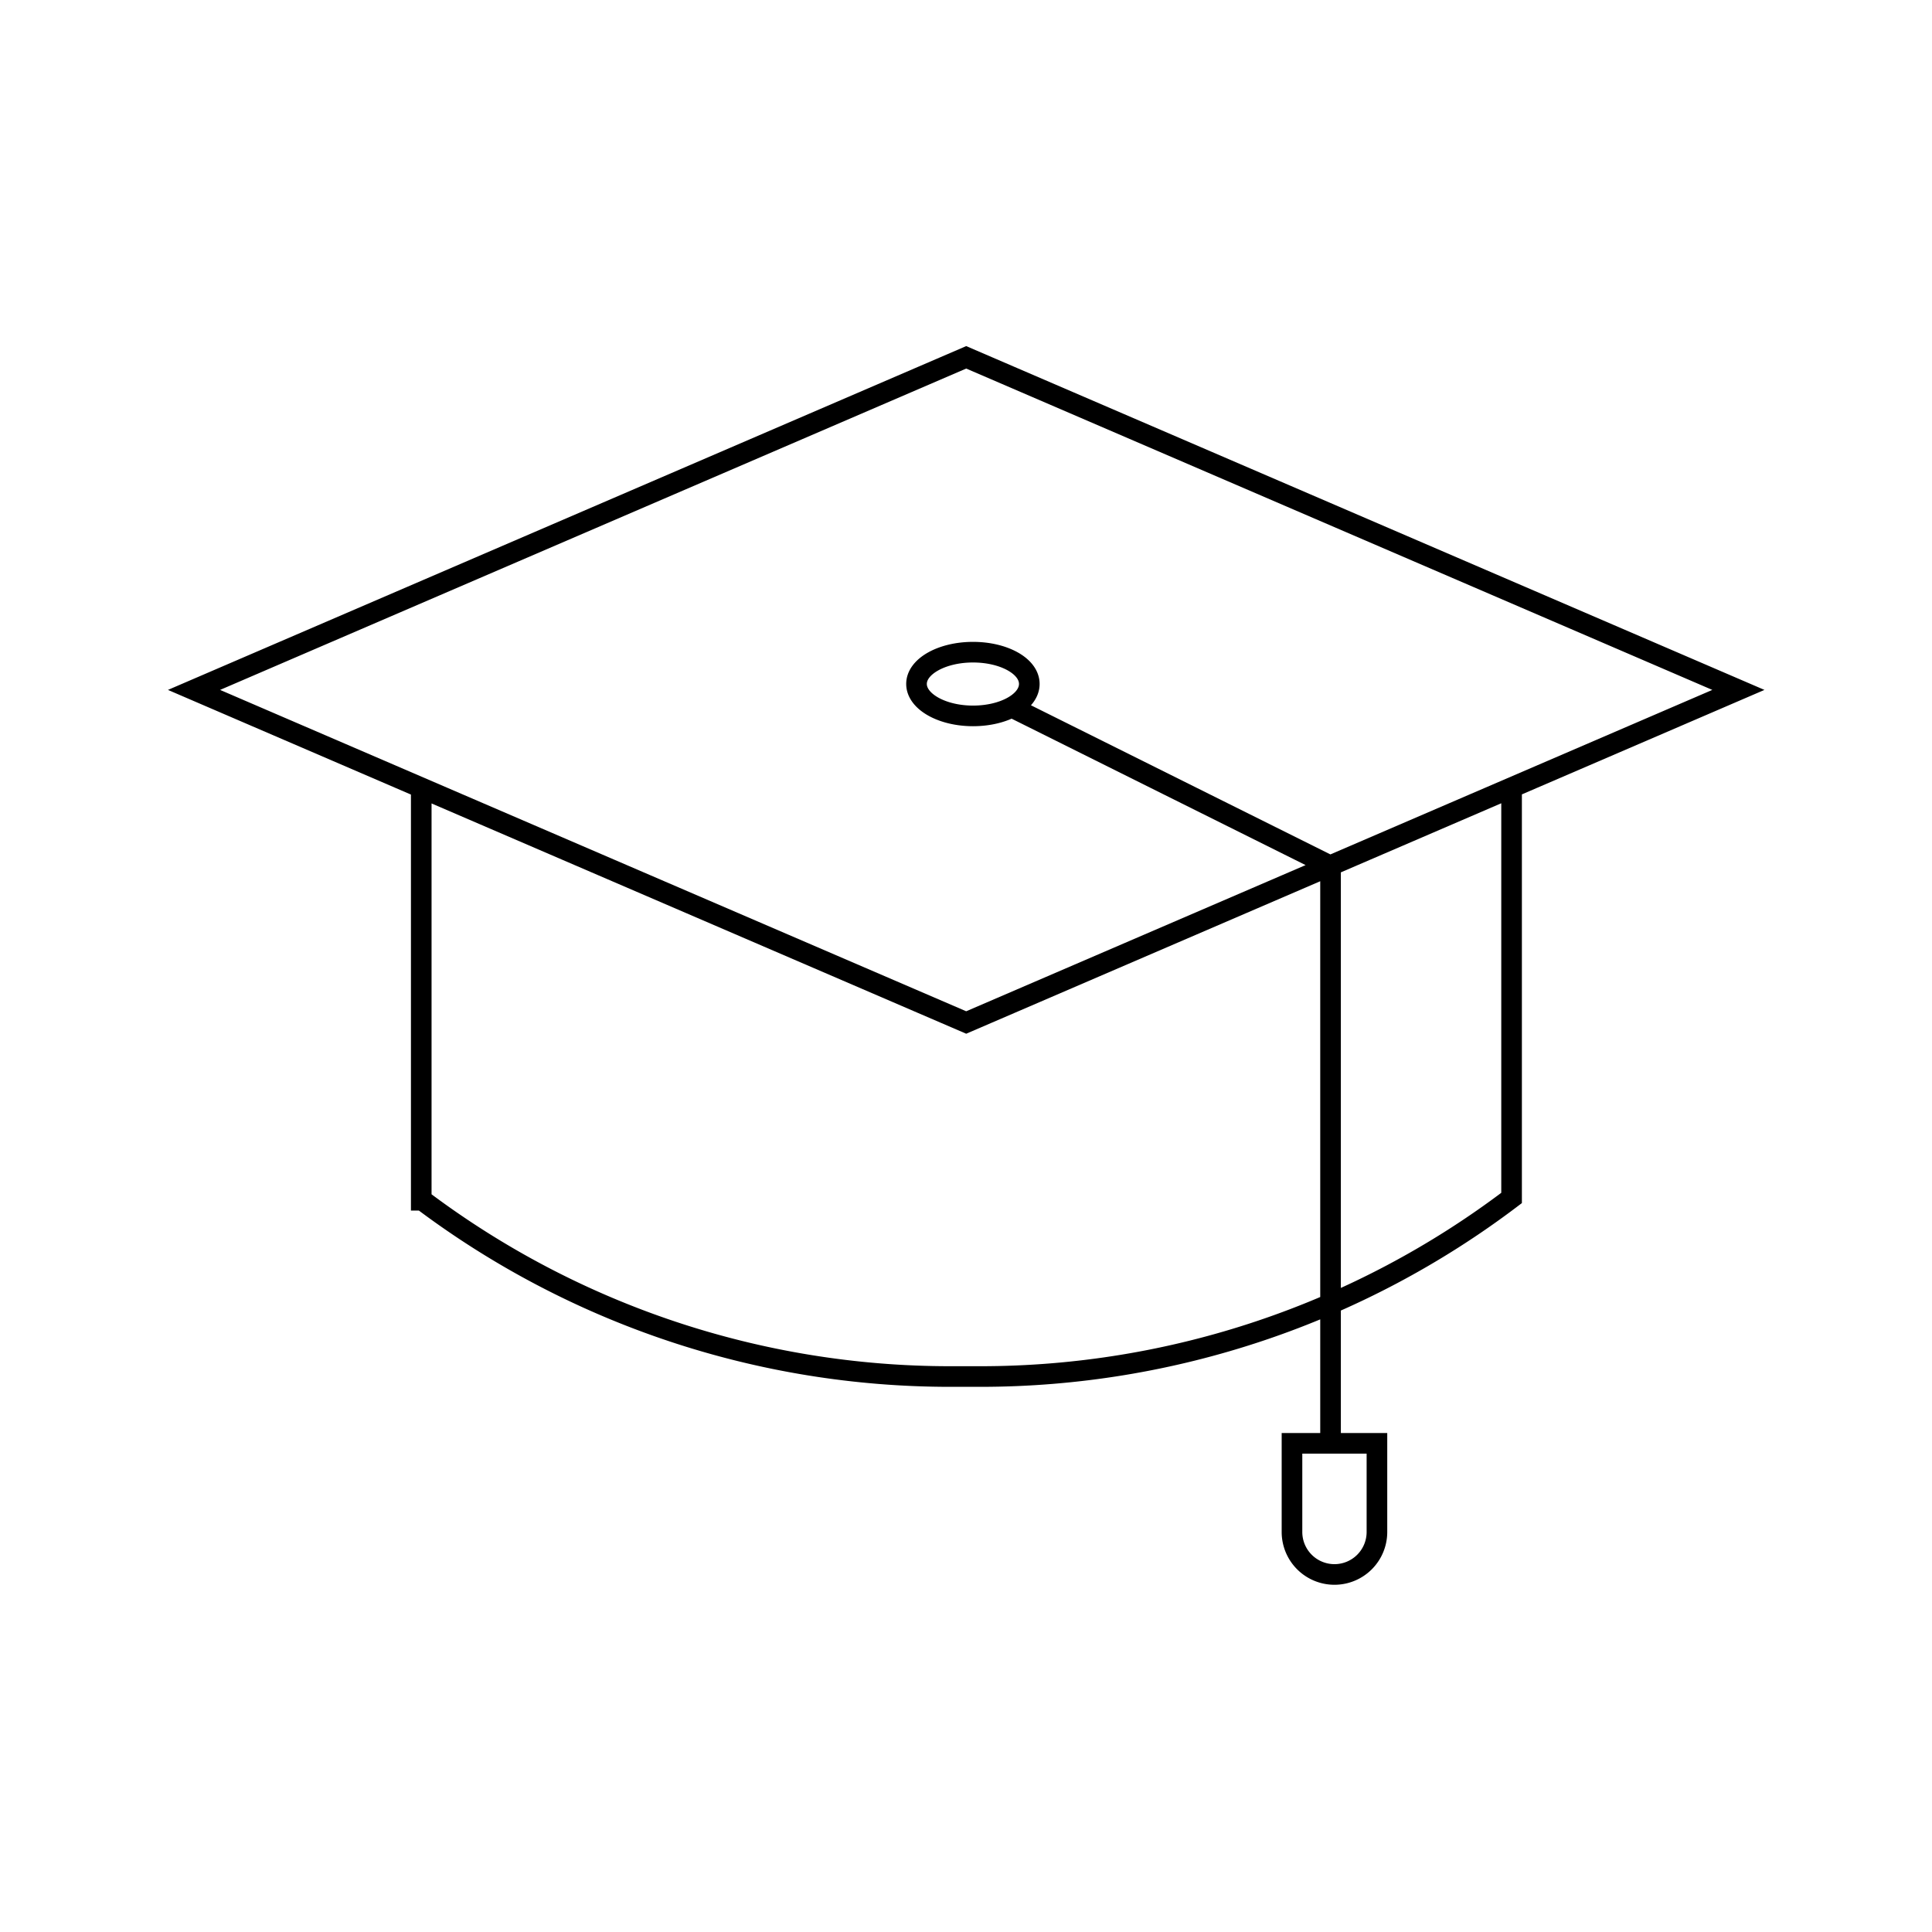 <svg id="factory-technicians-1" xmlns="http://www.w3.org/2000/svg" xmlns:xlink="http://www.w3.org/1999/xlink" viewBox="0 0 93.7 93.7" width="176"  height="176" >

<path class="primary-outline" d="M46.86,17.33,84.31,33.46,46.86,49.59,9.41,33.46ZM20.43,38.21v20l.05,0a42.58,42.58,0,0,0,25.6,8.55h1.47A42.64,42.64,0,0,0,73.31,58.1h0V38.21M64.53,70V42L49.09,34.31M66.78,70H62.66v4.3a2.06,2.06,0,0,0,2.06,2.06h0a2.06,2.06,0,0,0,2.06-2.06ZM47.19,31.63c-1.51,0-2.74.69-2.74,1.54s1.23,1.55,2.74,1.55,2.73-.69,2.73-1.55S48.69,31.63,47.19,31.63Z" stroke="#000000" fill="none"></path>
</svg>